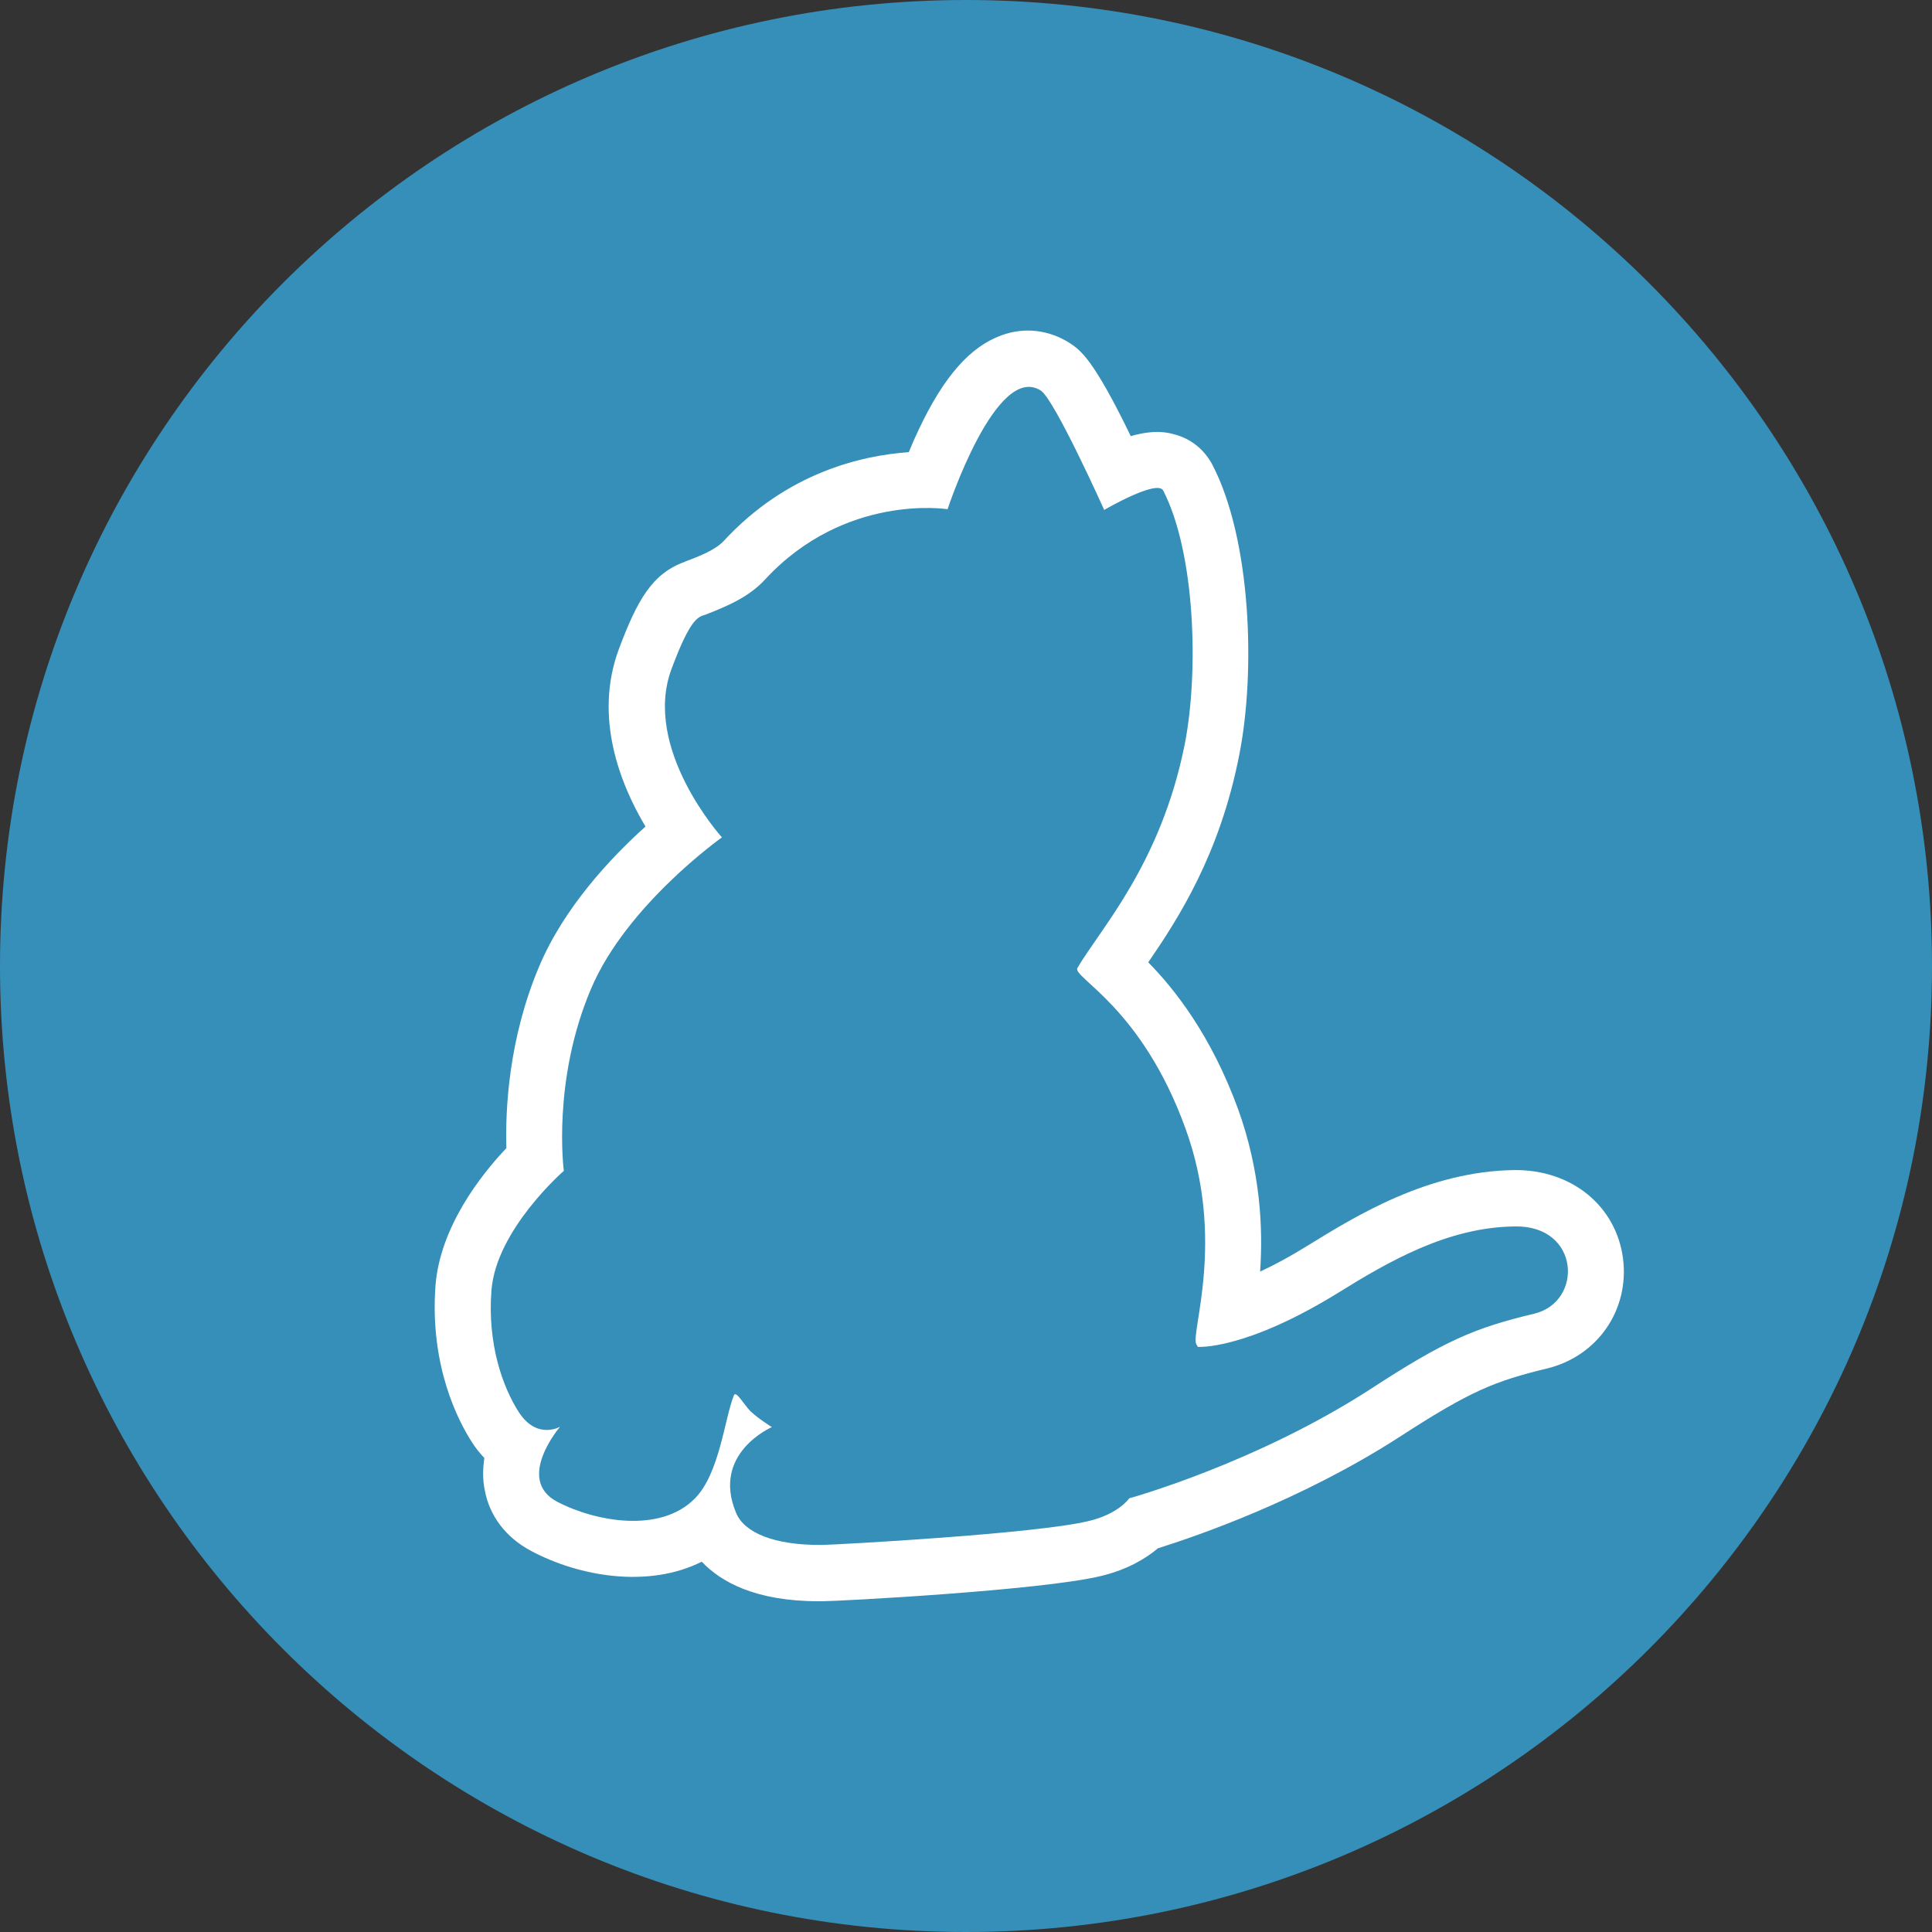 <?xml version="1.0" encoding="UTF-8"?>
<svg xmlns="http://www.w3.org/2000/svg" width="30" height="30" viewBox="0 0 30 30" fill="none">
  <rect x="0" y="0" width="30" height="30" fill="#333333" stroke="none"/>
  <g clip-path="url(#clip0_13309_1554)">
    <path d="M15 0C6.718 0 0 6.718 0 15C0 23.282 6.718 30 15 30C23.282 30 30 23.282 30 15C30 6.718 23.282 0 15 0Z" fill="#368FB9"></path>
    <path d="M23.824 20.399C22.897 20.619 22.428 20.822 21.282 21.569C19.492 22.727 17.534 23.266 17.534 23.266C17.534 23.266 17.372 23.509 16.903 23.619C16.093 23.816 13.04 23.984 12.762 23.99C12.015 23.995 11.558 23.799 11.43 23.492C11.042 22.565 11.986 22.16 11.986 22.16C11.986 22.16 11.778 22.032 11.656 21.916C11.546 21.806 11.43 21.586 11.396 21.667C11.251 22.021 11.175 22.884 10.787 23.271C10.255 23.81 9.247 23.631 8.65 23.318C7.996 22.97 8.697 22.154 8.697 22.154C8.697 22.154 8.343 22.362 8.06 21.934C7.805 21.54 7.567 20.868 7.631 20.04C7.701 19.096 8.755 18.181 8.755 18.181C8.755 18.181 8.569 16.785 9.177 15.355C9.728 14.052 11.21 13.003 11.21 13.003C11.21 13.003 9.965 11.625 10.428 10.386C10.729 9.575 10.851 9.58 10.95 9.546C11.297 9.412 11.633 9.268 11.882 8.996C13.127 7.652 14.714 7.907 14.714 7.907C14.714 7.907 15.467 5.619 16.162 6.065C16.376 6.204 17.146 7.918 17.146 7.918C17.146 7.918 17.969 7.438 18.062 7.617C18.56 8.584 18.617 10.432 18.397 11.555C18.027 13.409 17.1 14.405 16.73 15.03C16.643 15.175 17.726 15.633 18.409 17.526C19.04 19.258 18.479 20.712 18.577 20.874C18.594 20.903 18.6 20.914 18.6 20.914C18.6 20.914 19.324 20.972 20.778 20.075C21.554 19.594 22.475 19.055 23.523 19.044C24.537 19.026 24.588 20.214 23.824 20.399ZM25.203 19.548C25.098 18.725 24.403 18.158 23.511 18.169C22.179 18.187 21.062 18.876 20.32 19.333C20.031 19.513 19.782 19.646 19.567 19.745C19.614 19.073 19.573 18.192 19.226 17.225C18.803 16.067 18.235 15.355 17.83 14.943C18.299 14.26 18.942 13.264 19.243 11.723C19.503 10.409 19.423 8.364 18.826 7.217C18.704 6.986 18.502 6.818 18.247 6.748C18.142 6.719 17.946 6.662 17.558 6.772C16.973 5.561 16.77 5.434 16.614 5.329C16.289 5.121 15.907 5.075 15.548 5.208C15.067 5.382 14.656 5.845 14.268 6.667C14.212 6.783 14.16 6.901 14.112 7.021C13.376 7.073 12.218 7.339 11.239 8.399C11.117 8.532 10.88 8.631 10.631 8.723H10.637C10.127 8.903 9.895 9.32 9.612 10.073C9.218 11.127 9.623 12.163 10.023 12.835C9.479 13.322 8.755 14.098 8.372 15.007C7.897 16.131 7.845 17.231 7.863 17.828C7.457 18.256 6.832 19.061 6.762 19.965C6.67 21.227 7.127 22.084 7.33 22.397C7.388 22.49 7.452 22.565 7.521 22.64C7.498 22.797 7.492 22.965 7.527 23.138C7.602 23.544 7.857 23.874 8.245 24.082C9.009 24.488 10.075 24.662 10.897 24.25C11.193 24.563 11.731 24.864 12.71 24.864H12.768C13.017 24.864 16.179 24.696 17.1 24.471C17.511 24.372 17.795 24.198 17.98 24.042C18.571 23.856 20.204 23.3 21.745 22.304C22.834 21.598 23.21 21.447 24.021 21.25C24.808 21.059 25.301 20.341 25.203 19.548Z" fill="white"></path>
  </g>
  <defs>
    <clipPath id="clip0_13309_1554">
      <rect width="30" height="30" fill="white"></rect>
    </clipPath>
  </defs>
</svg>
